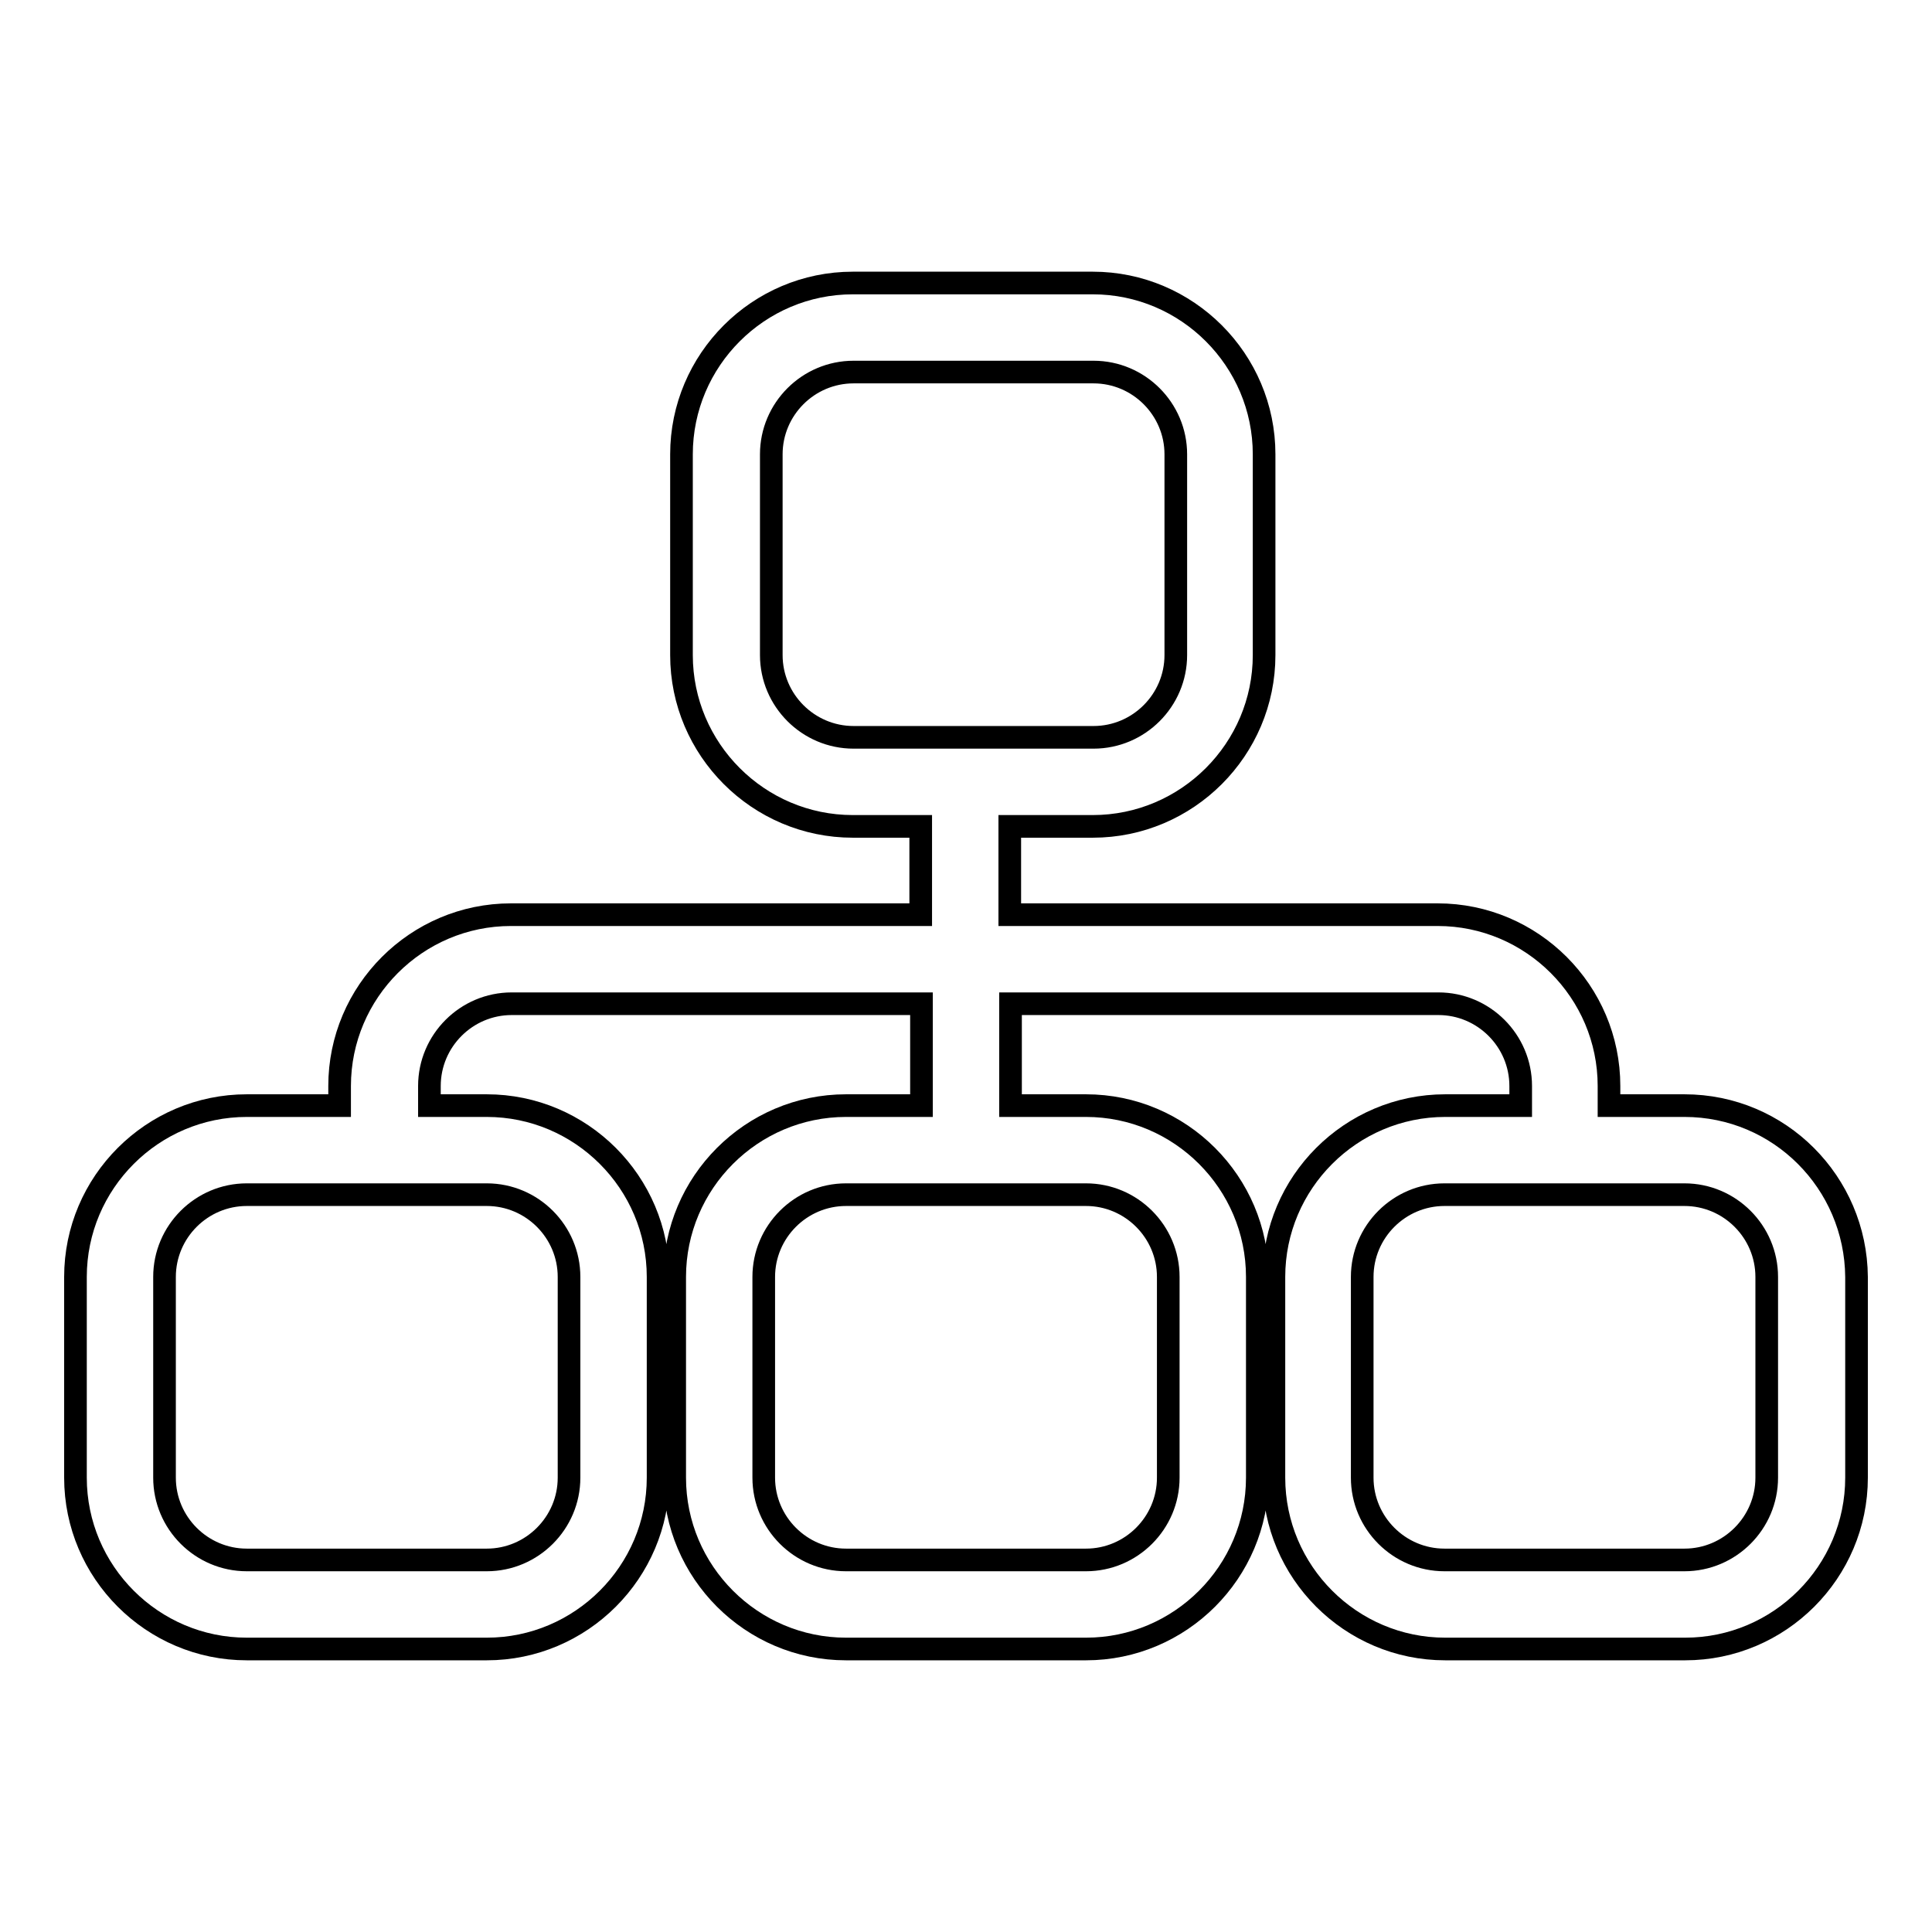<?xml version="1.0" encoding="utf-8"?>
<!-- Svg Vector Icons : http://www.onlinewebfonts.com/icon -->
<!DOCTYPE svg PUBLIC "-//W3C//DTD SVG 1.1//EN" "http://www.w3.org/Graphics/SVG/1.1/DTD/svg11.dtd">
<svg version="1.1" xmlns="http://www.w3.org/2000/svg" xmlns:xlink="http://www.w3.org/1999/xlink" x="0px" y="0px" viewBox="0 0 256 256" enable-background="new 0 0 256 256" xml:space="preserve">
<g><g><path stroke-width="3" fill-opacity="0" stroke="#000000"  d="M223.2,146.5h-10v-2.6c0-12.5-10.2-22.7-22.7-22.7h-56.7v-11.7h11c12.5,0,22.7-10.2,22.7-22.7V60.2c0-12.5-10.2-22.7-22.7-22.7h-31.8c-12.5,0-22.7,10.2-22.7,22.7v26.6c0,12.5,10.2,22.7,22.7,22.7h9v11.7H67.7c-12.5,0-22.7,10.2-22.7,22.7v2.6H32.7c-12.5,0-22.7,10.2-22.7,22.7v26.6c0,12.5,10.2,22.7,22.7,22.7h31.8c12.5,0,22.7-10.2,22.7-22.7v-26.6c0-12.5-10.2-22.7-22.7-22.7h-7.6v-2.6c0-6,4.9-10.9,10.9-10.9h54.3v13.5h-10c-12.5,0-22.7,10.2-22.7,22.7v26.6c0,12.5,10.2,22.7,22.7,22.7h31.8c12.5,0,22.7-10.2,22.7-22.7v-26.6c0-12.5-10.2-22.7-22.7-22.7h-10V133h56.7c6,0,10.9,4.9,10.9,10.9v2.6h-10c-12.5,0-22.7,10.2-22.7,22.7v26.6c0,12.5,10.2,22.7,22.7,22.7h31.8c12.5,0,22.7-10.2,22.7-22.7v-26.6C245.9,156.7,235.8,146.5,223.2,146.5z M64.5,158.3c6,0,10.9,4.9,10.9,10.9v26.6c0,6-4.9,10.9-10.9,10.9H32.7c-6,0-10.9-4.9-10.9-10.9v-26.6c0-6,4.9-10.9,10.9-10.9L64.5,158.3L64.5,158.3z M143.9,158.3c6,0,10.9,4.9,10.9,10.9v26.6c0,6-4.9,10.9-10.9,10.9h-31.8c-6,0-10.9-4.9-10.9-10.9v-26.6c0-6,4.9-10.9,10.9-10.9L143.9,158.3L143.9,158.3z M113.1,97.7c-6,0-10.9-4.9-10.9-10.9V60.2c0-6,4.9-10.9,10.9-10.9h31.8c6,0,10.9,4.9,10.9,10.9v26.6c0,6-4.9,10.9-10.9,10.9L113.1,97.7L113.1,97.7z M234.1,195.8c0,6-4.9,10.9-10.9,10.9h-31.8c-6,0-10.9-4.9-10.9-10.9v-26.6c0-6,4.9-10.9,10.9-10.9h31.8c6,0,10.9,4.9,10.9,10.9V195.8L234.1,195.8z"/></g></g>
</svg>